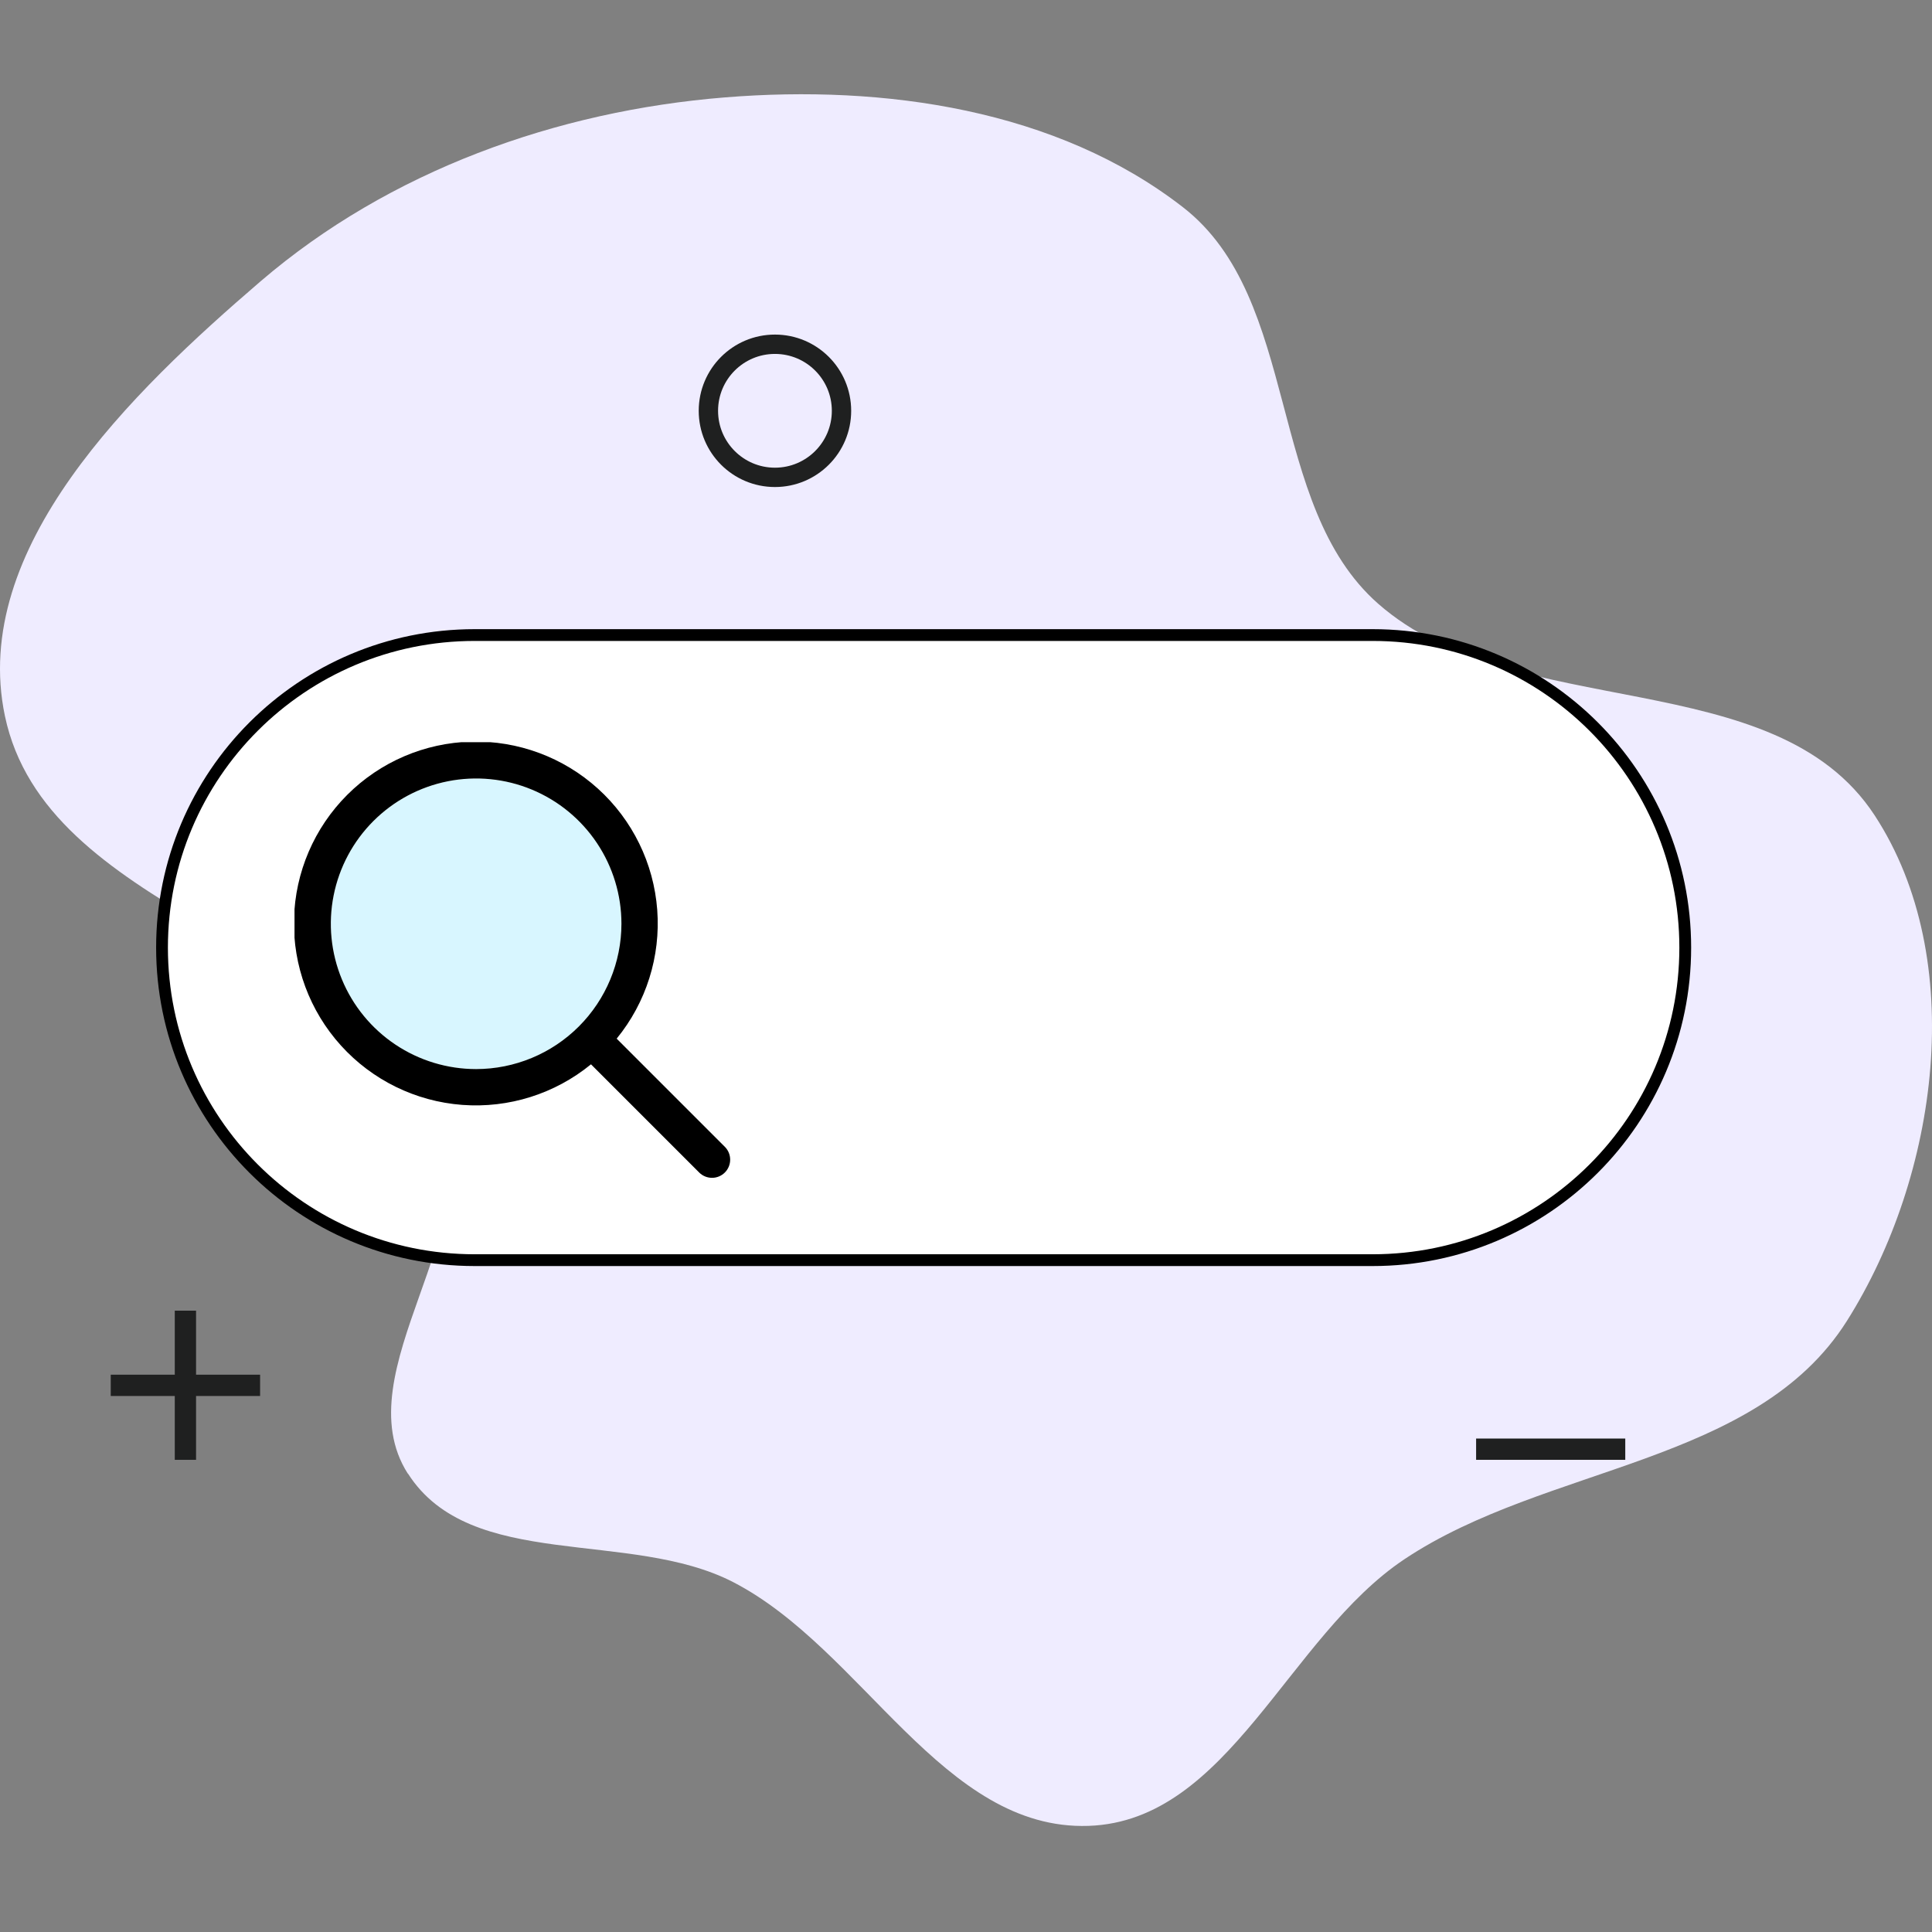<svg width="164" height="164" viewBox="0 0 164 164" fill="none" xmlns="http://www.w3.org/2000/svg">
<rect x="0" y="0" width="164" height="164" fill="#808080" stroke="none"/>
<path fill-rule="evenodd" clip-rule="evenodd" d="M34.632 125.088C39.946 133.42 53.475 129.774 62.243 134.303C73.265 140 80.029 155.417 92.408 154.991C104.313 154.581 109.327 138.943 119.23 132.347C131.261 124.33 149.048 124.362 156.774 112.132C164.548 99.823 167.103 81.423 159.14 69.225C150.64 56.206 128.675 61.508 116.991 51.251C107.435 42.856 110.462 25.387 100.418 17.592C89.711 9.275 75.062 7.177 61.565 8.265C47.231 9.417 33.039 14.514 22.128 23.872C11.121 33.325 -2.566 46.549 0.415 60.767C3.9 77.368 29.066 79.845 37.029 94.821C41.87 103.91 29.082 116.408 34.616 125.088H34.632Z" fill="#EFECFF"/>
<path d="M116.514 53.907H40.293C25.635 53.907 13.753 65.785 13.753 80.438C13.753 95.092 25.635 106.97 40.293 106.97H116.514C131.172 106.97 143.054 95.092 143.054 80.438C143.054 65.785 131.172 53.907 116.514 53.907Z" fill="white" stroke="black" stroke-linecap="round" stroke-linejoin="round"/>
<path d="M22.079 118.5H16.643V123.919H14.836V118.5H9.4V116.693H14.836V111.257H16.643V116.693H22.079V118.5Z" fill="#1F2020"/>
<path d="M137.963 123.919H125.301V122.113H137.963V123.919Z" fill="#1F2020"/>
<path d="M65.782 40.521C68.903 40.521 71.432 37.992 71.432 34.872C71.432 31.751 68.903 29.222 65.782 29.222C62.662 29.222 60.133 31.751 60.133 34.872C60.133 37.992 62.662 40.521 65.782 40.521Z" stroke="#1F2020" stroke-width="1.642" stroke-miterlimit="10"/>
<g clip-path="url(#clip0_2007_16246)">
<circle cx="40.416" cy="78.417" r="12.333" fill="#D8F6FF"/>
<path d="M61.549 97.368L52.347 88.166C54.854 85.099 56.087 81.186 55.79 77.235C55.494 73.284 53.69 69.599 50.752 66.941C47.814 64.284 43.967 62.856 40.007 62.956C36.046 63.054 32.275 64.672 29.474 67.473C26.672 70.275 25.055 74.046 24.956 78.006C24.857 81.966 26.284 85.814 28.942 88.751C31.6 91.689 35.285 93.493 39.236 93.79C43.186 94.087 47.1 92.854 50.167 90.346L59.369 99.548C59.66 99.829 60.049 99.984 60.453 99.981C60.858 99.978 61.244 99.815 61.53 99.529C61.816 99.244 61.978 98.857 61.981 98.453C61.985 98.049 61.83 97.659 61.549 97.368ZM40.417 90.75C37.978 90.75 35.593 90.027 33.565 88.671C31.537 87.316 29.956 85.39 29.023 83.136C28.089 80.883 27.845 78.403 28.321 76.011C28.797 73.618 29.971 71.421 31.696 69.696C33.421 67.971 35.619 66.796 38.011 66.32C40.404 65.844 42.883 66.089 45.137 67.022C47.391 67.956 49.317 69.537 50.672 71.565C52.027 73.593 52.751 75.977 52.751 78.417C52.747 81.687 51.446 84.822 49.134 87.134C46.822 89.446 43.687 90.746 40.417 90.75Z" fill="black"/>
</g>
<defs>
<clipPath id="clip0_2007_16246">
<rect width="37" height="37" fill="white" transform="translate(25 63)"/>
</clipPath>
</defs>
</svg>
